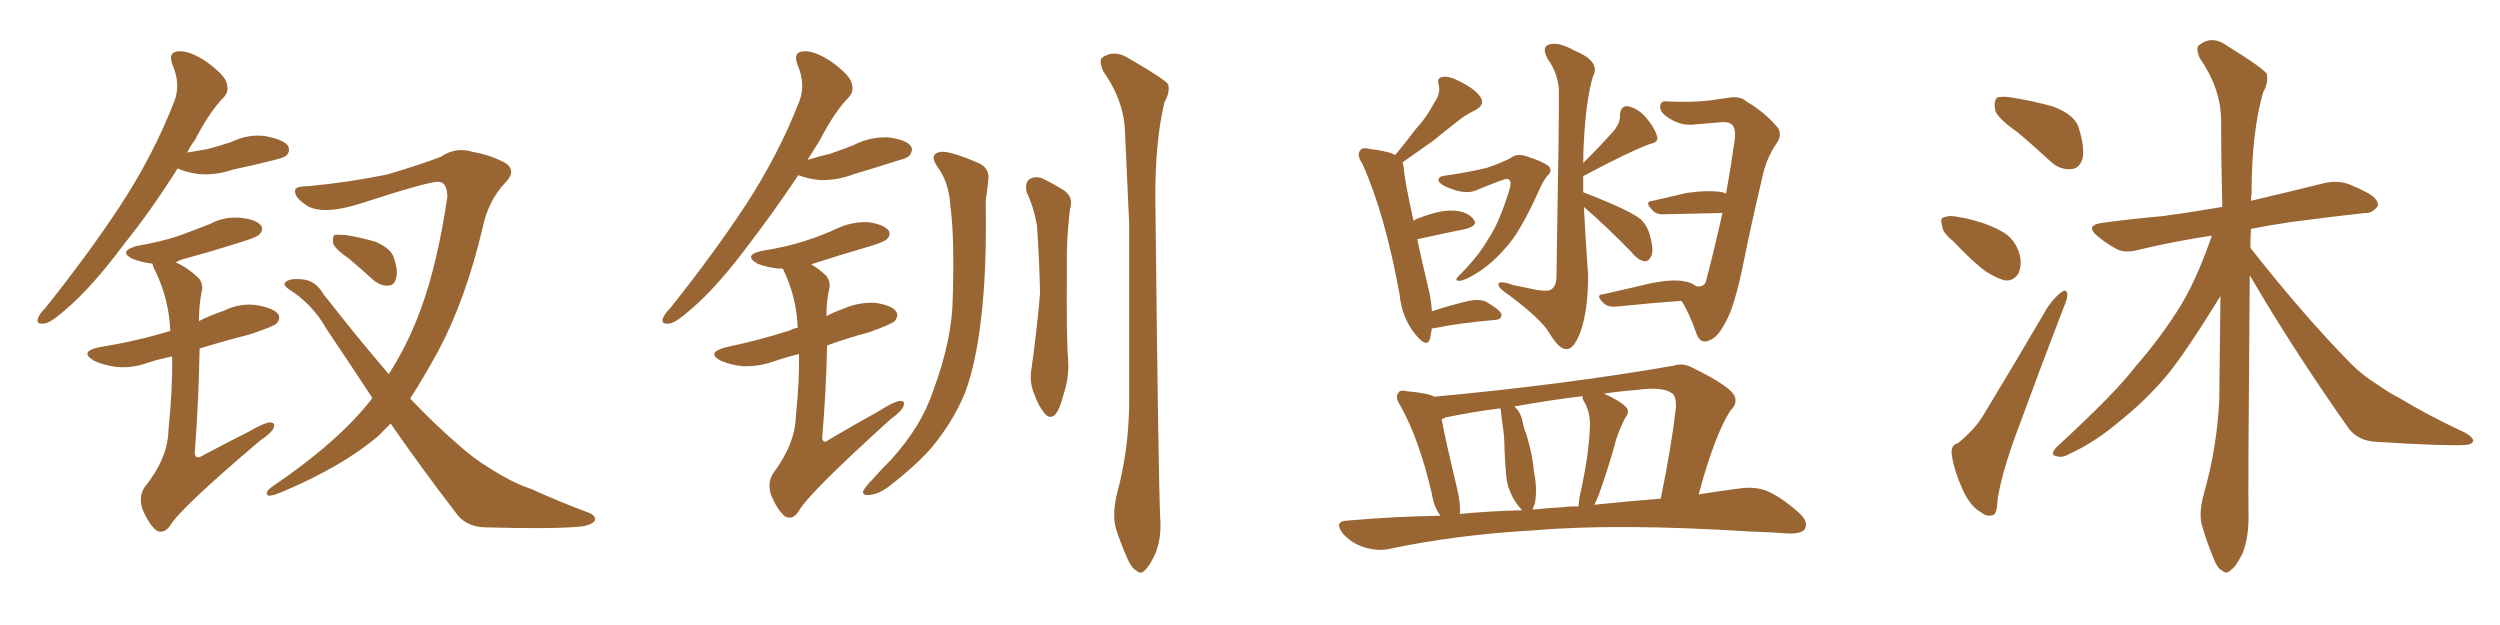 <svg xmlns="http://www.w3.org/2000/svg" xmlns:xlink="http://www.w3.org/1999/xlink" width="600" height="150"><path fill="#996633" padding="10" d="M83.79 62.11L83.79 62.11Q80.42 59.77 79.98 58.45L79.98 58.45Q79.69 56.98 80.27 56.40L80.27 56.40Q81.01 56.25 82.91 56.40L82.91 56.40Q86.57 56.98 90.09 58.01L90.09 58.01Q93.46 59.47 94.34 61.38L94.34 61.38Q95.65 64.89 95.07 66.80L95.07 66.80Q94.63 68.41 93.31 68.55L93.31 68.55Q91.41 68.70 89.65 67.24L89.65 67.24Q86.57 64.45 83.79 62.11ZM93.75 101.66L93.75 101.66Q91.99 103.42 90.53 104.88L90.53 104.88Q82.03 111.91 68.70 117.63L68.70 117.63Q65.48 119.09 64.45 118.95L64.45 118.95Q63.28 118.36 65.19 116.89L65.19 116.89Q81.01 106.20 89.06 95.95L89.06 95.95Q89.21 95.65 89.36 95.51L89.36 95.51Q84.08 87.45 78.37 78.96L78.37 78.96Q75 72.95 69.14 69.29L69.14 69.29Q67.97 68.41 68.41 67.82L68.41 67.82Q69.43 66.65 72.95 67.09L72.95 67.09Q75.88 67.53 77.64 70.61L77.64 70.61Q86.13 81.45 93.31 89.79L93.31 89.79Q98.00 82.47 101.07 73.97L101.07 73.97Q105.03 63.13 107.37 47.17L107.37 47.17Q107.23 43.65 105.32 43.65L105.32 43.65Q103.42 43.36 86.72 48.78L86.72 48.78Q77.64 51.71 73.68 49.37L73.68 49.37Q70.31 47.17 70.90 45.41L70.90 45.41Q71.34 44.68 73.97 44.68L73.97 44.68Q83.50 43.80 92.87 41.89L92.87 41.89Q101.22 39.40 105.76 37.65L105.76 37.65Q109.42 35.16 113.53 36.47L113.53 36.47Q117.77 37.21 121.29 39.11L121.29 39.11Q124.07 41.02 121.29 43.80L121.29 43.80Q117.19 48.19 115.87 54.49L115.87 54.49Q111.77 71.92 105.18 84.23L105.18 84.23Q101.66 90.67 98.44 95.65L98.44 95.65Q104.44 101.95 109.72 106.49L109.72 106.49Q113.82 110.16 117.04 112.06L117.04 112.06Q122.90 115.87 127.44 117.33L127.44 117.33Q134.18 120.41 141.65 123.19L141.65 123.19Q143.26 124.07 142.68 125.10L142.68 125.10Q141.50 126.27 138.72 126.42L138.72 126.42Q132.57 127.00 116.31 126.56L116.31 126.56Q111.62 126.42 109.28 122.90L109.28 122.90Q101.81 113.23 93.75 101.66ZM42.63 40.43L42.63 40.43Q36.04 50.83 29.88 58.45L29.88 58.45Q22.27 68.70 15.97 74.12L15.97 74.12Q12.16 77.49 10.69 77.64L10.69 77.64Q8.64 77.93 9.08 76.46L9.08 76.46Q9.38 75.44 10.84 73.97L10.84 73.97Q21.24 60.94 28.86 49.37L28.86 49.37Q36.91 37.06 41.89 24.17L41.89 24.17Q43.36 20.21 41.46 15.67L41.46 15.67Q40.14 12.45 42.92 12.30L42.92 12.30Q45.56 12.16 49.51 14.79L49.51 14.79Q53.76 17.87 54.35 19.78L54.35 19.78Q55.08 21.83 53.76 23.29L53.76 23.29Q50.39 26.66 46.73 33.69L46.73 33.69Q45.56 35.16 44.97 36.62L44.97 36.62Q47.61 36.18 49.95 35.74L49.95 35.74Q52.73 35.01 55.37 34.13L55.37 34.13Q59.62 32.08 63.72 32.67L63.72 32.67Q68.12 33.54 69.14 35.01L69.14 35.01Q69.73 36.33 68.70 37.35L68.70 37.35Q68.26 37.79 65.92 38.38L65.92 38.38Q60.79 39.70 55.81 40.72L55.81 40.72Q51.56 42.19 47.46 41.75L47.46 41.75Q44.53 41.31 42.63 40.43ZM41.31 85.55L41.31 85.55L41.31 85.55Q38.38 86.13 35.60 87.01L35.60 87.01Q31.64 88.48 27.69 88.04L27.69 88.04Q24.76 87.60 22.56 86.57L22.56 86.57Q18.90 84.38 23.73 83.35L23.73 83.35Q32.81 81.88 40.43 79.54L40.43 79.54Q40.72 79.39 40.87 79.54L40.87 79.54Q40.58 71.92 37.35 65.19L37.35 65.19Q36.62 63.87 36.62 63.28L36.62 63.28Q33.98 62.99 31.79 62.11L31.79 62.11Q28.27 60.35 32.81 59.03L32.81 59.03Q38.09 58.15 42.63 56.69L42.63 56.69Q46.73 55.22 50.39 53.76L50.39 53.76Q53.91 51.86 57.86 52.29L57.86 52.29Q61.67 52.73 62.70 54.20L62.70 54.20Q63.28 55.22 62.26 56.25L62.26 56.25Q61.82 56.84 58.59 57.86L58.59 57.86Q51.27 60.21 44.24 62.11L44.24 62.11Q43.07 62.40 42.19 62.99L42.19 62.99Q44.97 64.16 47.75 66.80L47.75 66.80Q48.93 68.41 48.34 70.31L48.34 70.31Q47.75 73.39 47.75 77.05L47.75 77.05Q50.68 75.59 53.76 74.56L53.76 74.56Q57.57 72.66 61.67 73.24L61.67 73.24Q65.77 73.97 66.80 75.44L66.80 75.44Q67.38 76.61 66.36 77.64L66.36 77.64Q65.63 78.37 59.91 80.27L59.91 80.27Q53.61 81.88 47.90 83.64L47.90 83.64Q47.75 95.07 46.73 108.84L46.73 108.84Q47.02 110.30 48.49 109.42L48.49 109.42Q54.49 106.20 59.77 103.56L59.77 103.56Q63.28 101.51 64.75 101.37L64.75 101.37Q66.21 101.37 65.63 102.83L65.63 102.83Q65.04 104.00 62.40 105.76L62.40 105.76Q43.07 122.17 40.87 126.12L40.87 126.12Q39.26 128.32 37.50 127.29L37.50 127.29Q35.60 125.68 34.13 122.02L34.13 122.02Q33.25 119.09 34.72 116.89L34.72 116.89Q40.28 110.01 40.43 103.27L40.43 103.27Q41.46 93.02 41.31 85.55ZM225.15 40.28L225.15 40.28Q222.80 37.06 225.59 36.47L225.59 36.47Q227.64 36.04 234.81 39.11L234.81 39.11Q237.74 40.43 237.16 43.51L237.16 43.51Q237.01 45.26 236.57 48.05L236.57 48.05Q236.87 65.33 235.40 76.90L235.40 76.90Q234.23 87.16 231.59 94.34L231.59 94.34Q228.66 101.37 223.39 107.67L223.39 107.67Q219.58 111.91 213.72 116.46L213.72 116.46Q210.94 118.65 208.59 118.80L208.59 118.80Q206.98 118.95 207.13 117.92L207.13 117.92Q207.57 116.89 209.47 114.99L209.47 114.99Q211.52 112.65 213.87 110.30L213.87 110.30Q221.19 102.25 223.97 93.75L223.97 93.75Q228.52 81.59 228.66 71.48L228.66 71.48Q229.10 56.54 228.08 49.37L228.08 49.37Q227.78 43.95 225.15 40.28ZM246.39 46.14L246.39 46.14Q245.95 43.95 246.97 43.07L246.97 43.07Q248.29 42.19 250.05 42.77L250.05 42.77Q252.54 43.95 254.88 45.41L254.88 45.41Q257.81 47.02 256.79 50.24L256.79 50.24Q255.91 57.42 256.05 64.16L256.05 64.16Q255.91 81.01 256.35 86.43L256.35 86.43Q256.64 90.53 255.18 94.92L255.18 94.92Q254.44 97.85 253.42 99.32L253.42 99.32Q252.10 100.78 250.78 99.32L250.78 99.32Q249.32 97.56 248.29 94.78L248.29 94.78Q246.97 91.70 247.56 88.48L247.56 88.48Q249.02 77.93 249.61 70.31L249.61 70.31Q249.46 62.70 248.88 54.20L248.88 54.20Q248.14 49.80 246.39 46.14ZM267.92 119.09L267.92 119.09Q270.85 108.54 271.00 97.12L271.00 97.12Q271.00 74.41 271.00 53.61L271.00 53.61Q270.41 41.46 269.97 31.20L269.97 31.20Q269.68 24.02 264.70 16.99L264.70 16.99Q263.82 14.79 264.40 13.92L264.40 13.92Q267.33 11.72 271.00 14.06L271.00 14.06Q279.35 18.90 280.37 20.21L280.37 20.21Q280.81 22.27 279.49 24.46L279.49 24.46Q277.15 34.13 277.29 48.34L277.29 48.34Q278.03 117.04 278.47 124.66L278.47 124.66Q278.76 129.20 277.29 132.86L277.29 132.86Q275.83 135.94 274.80 136.82L274.80 136.82Q273.78 137.99 272.75 136.96L272.75 136.96Q271.58 136.38 270.56 134.03L270.56 134.03Q268.95 130.37 267.92 127.15L267.92 127.15Q266.89 124.07 267.92 119.09ZM191.60 42.04L191.60 42.04Q185.30 51.42 179.88 58.45L179.88 58.45Q172.27 68.70 165.97 74.12L165.97 74.12Q162.16 77.49 160.69 77.64L160.69 77.64Q158.64 77.93 159.08 76.46L159.08 76.46Q159.38 75.44 160.84 73.97L160.84 73.97Q171.24 60.94 178.86 49.37L178.86 49.37Q186.91 37.06 191.89 24.17L191.89 24.17Q193.36 20.21 191.46 15.67L191.46 15.67Q190.14 12.45 192.92 12.30L192.92 12.30Q195.56 12.16 199.51 14.79L199.51 14.79Q203.76 17.87 204.35 19.78L204.35 19.78Q205.08 21.83 203.76 23.29L203.76 23.29Q200.39 26.66 196.73 33.69L196.73 33.69Q195.26 36.04 193.80 38.38L193.80 38.38Q196.58 37.50 199.22 36.91L199.22 36.91Q202.15 35.89 204.79 34.86L204.79 34.86Q208.74 32.81 213.13 32.96L213.13 32.96Q217.53 33.54 218.55 35.01L218.55 35.01Q219.29 36.04 218.26 37.35L218.26 37.35Q217.82 37.94 215.48 38.53L215.48 38.53Q210.06 40.28 205.08 41.75L205.08 41.75Q200.83 43.36 196.73 43.21L196.73 43.21Q193.80 42.92 191.60 42.04ZM191.75 84.96L191.75 84.96L191.75 84.96Q188.82 85.69 186.18 86.57L186.18 86.57Q182.23 88.04 178.27 87.89L178.27 87.89Q175.34 87.60 173.00 86.57L173.00 86.57Q169.34 84.67 174.17 83.35L174.17 83.35Q182.52 81.59 189.70 79.25L189.70 79.25Q190.43 78.81 191.46 78.66L191.46 78.66Q191.16 71.19 187.94 64.60L187.94 64.60Q187.79 64.45 187.79 64.45L187.79 64.45Q187.21 64.45 186.77 64.45L186.77 64.45Q183.98 64.16 181.79 63.28L181.79 63.28Q178.27 61.23 182.81 60.21L182.81 60.21Q188.53 59.33 193.07 57.86L193.07 57.86Q197.31 56.54 200.98 54.79L200.98 54.79Q204.49 53.17 208.45 53.32L208.45 53.32Q212.26 53.91 213.28 55.37L213.28 55.37Q213.87 56.40 212.84 57.42L212.84 57.42Q212.26 58.01 209.03 59.03L209.03 59.03Q201.42 61.23 194.68 63.43L194.68 63.43Q196.44 64.45 198.34 66.21L198.34 66.21Q199.51 67.82 198.93 69.73L198.93 69.73Q198.34 72.36 198.34 75.88L198.34 75.88Q200.24 74.85 202.00 74.27L202.00 74.27Q205.81 72.51 209.91 72.66L209.91 72.66Q214.01 73.24 215.04 74.71L215.04 74.71Q215.77 75.73 214.75 77.05L214.75 77.05Q214.01 77.78 208.74 79.69L208.74 79.69Q203.32 81.15 198.49 82.91L198.49 82.91Q198.34 93.02 197.31 105.32L197.31 105.32Q197.75 106.49 198.78 105.62L198.78 105.62Q205.22 101.81 211.08 98.58L211.08 98.58Q214.45 96.39 215.92 96.24L215.92 96.24Q217.38 96.09 216.80 97.56L216.80 97.56Q216.36 98.73 213.72 100.63L213.72 100.63Q193.95 118.51 191.75 122.61L191.75 122.61Q190.28 124.95 188.38 123.93L188.38 123.93Q186.47 122.31 185.01 118.65L185.01 118.65Q184.13 115.72 185.60 113.53L185.60 113.53Q190.87 106.49 191.02 99.76L191.02 99.76Q191.89 91.26 191.75 84.96ZM343.65 78.81L343.65 78.81Q343.36 80.27 343.21 81.30L343.21 81.30Q342.48 83.64 339.84 80.42L339.84 80.42Q336.47 76.46 335.89 70.61L335.89 70.61Q332.37 51.27 326.95 39.26L326.95 39.26Q325.49 37.06 326.51 36.04L326.51 36.04Q326.95 35.30 328.71 35.74L328.71 35.74Q333.40 36.33 334.86 37.21L334.86 37.21Q337.50 33.98 339.84 30.91L339.84 30.91Q342.33 28.27 344.24 24.61L344.24 24.61Q345.85 22.41 345.26 20.21L345.26 20.21Q344.82 18.60 346.29 18.46L346.29 18.46Q347.75 18.16 350.54 19.63L350.54 19.63Q353.76 21.24 355.22 23.14L355.22 23.14Q356.54 25.05 354.20 26.37L354.20 26.37Q351.42 27.69 349.22 29.59L349.22 29.59Q346.73 31.49 344.09 33.69L344.09 33.69Q341.16 35.74 336.62 38.96L336.62 38.96Q336.77 39.40 336.91 40.28L336.91 40.28Q337.06 43.21 339.26 53.03L339.26 53.03Q339.70 52.59 340.28 52.44L340.28 52.44Q345.56 50.39 348.63 50.54L348.63 50.54Q352.15 50.68 353.61 52.59L353.61 52.59Q354.93 54.05 351.86 54.93L351.86 54.93Q346.73 55.96 340.14 57.42L340.14 57.42Q341.16 62.26 342.63 68.41L342.63 68.41Q343.51 71.92 343.65 74.71L343.65 74.71Q347.17 73.54 351.27 72.51L351.27 72.51Q354.93 71.48 356.84 72.51L356.84 72.51Q360.50 74.71 360.35 75.59L360.35 75.59Q360.35 76.61 359.03 76.76L359.03 76.76Q349.37 77.64 344.82 78.66L344.82 78.66Q344.09 78.81 343.65 78.81ZM407.08 68.70L407.08 68.70Q408.98 68.99 409.42 67.53L409.42 67.53Q411.62 59.18 413.38 51.12L413.38 51.12Q407.23 51.27 399.61 51.42L399.61 51.42Q397.71 51.56 396.83 50.68L396.83 50.68Q394.34 48.34 396.68 48.19L396.68 48.19Q400.49 47.31 404.88 46.29L404.88 46.29Q410.30 45.56 413.38 46.14L413.38 46.14Q413.82 46.29 414.26 46.44L414.26 46.44Q415.43 39.99 416.31 33.69L416.31 33.69Q416.75 30.62 415.43 29.74L415.43 29.74Q414.84 29.30 413.53 29.30L413.53 29.30Q408.54 29.74 406.64 29.88L406.64 29.88Q403.42 30.32 400.20 28.13L400.20 28.13Q398.29 26.81 398.44 25.49L398.44 25.49Q398.58 24.17 399.90 24.32L399.90 24.32Q405.32 24.61 409.86 24.17L409.86 24.17Q414.11 23.58 414.99 23.44L414.99 23.44Q417.63 23.00 419.09 24.32L419.09 24.32Q423.34 26.81 426.12 30.03L426.12 30.03Q428.17 31.93 426.27 34.57L426.27 34.57Q423.93 37.94 422.90 42.77L422.90 42.77Q420.41 53.32 418.51 62.70L418.51 62.70Q416.31 73.68 414.11 77.34L414.11 77.34Q412.50 80.57 410.74 81.45L410.74 81.45Q408.25 82.91 407.23 80.27L407.23 80.27Q405.32 74.85 403.56 72.22L403.56 72.22Q396.83 72.66 388.33 73.54L388.33 73.54Q386.13 73.83 385.11 72.95L385.11 72.95Q382.62 70.75 384.81 70.61L384.81 70.61Q390.09 69.43 396.24 67.97L396.24 67.97Q401.51 66.94 404.30 67.53L404.30 67.53Q406.05 67.82 407.08 68.70ZM346.58 42.19L346.58 42.19Q352.73 41.31 356.84 40.28L356.84 40.28Q360.64 38.96 362.55 37.94L362.55 37.94Q364.16 36.62 366.80 37.65L366.80 37.65Q370.75 38.96 371.78 39.99L371.78 39.99Q372.66 41.16 371.34 42.19L371.34 42.19Q370.31 43.51 369.29 45.85L369.29 45.85Q364.75 55.96 361.23 59.62L361.23 59.62Q357.42 64.01 353.03 66.36L353.03 66.36Q350.98 67.53 349.95 67.38L349.95 67.38Q348.93 67.24 350.39 65.92L350.39 65.92Q354.79 61.52 357.13 57.42L357.13 57.42Q359.77 53.61 362.11 46.00L362.11 46.00Q363.13 43.07 361.67 42.92L361.67 42.92Q360.94 42.92 354.20 45.70L354.20 45.70Q351.56 46.88 346.73 44.68L346.73 44.68Q345.12 43.80 345.26 43.21L345.26 43.21Q345.26 42.33 346.58 42.19ZM380.13 49.66L380.13 49.66Q380.57 58.01 381.15 66.06L381.15 66.06Q381.15 74.56 379.25 79.83L379.25 79.83Q377.64 83.94 375.88 83.79L375.88 83.79Q374.12 83.79 371.78 79.83L371.78 79.83Q369.87 76.61 362.26 70.90L362.26 70.90Q359.77 69.29 359.62 68.41L359.62 68.41Q359.47 67.09 363.13 68.41L363.13 68.41Q366.06 68.99 368.85 69.58L368.85 69.58Q371.48 70.02 372.36 69.43L372.36 69.43Q373.39 68.70 373.54 66.94L373.54 66.94Q374.27 24.17 374.12 21.39L374.12 21.39Q373.83 17.43 371.48 14.21L371.48 14.21Q369.87 11.28 371.78 10.69L371.78 10.69Q373.97 9.96 377.93 12.16L377.93 12.16Q384.23 14.79 382.32 18.31L382.32 18.31Q380.71 23.58 380.13 33.84L380.13 33.84Q379.98 36.47 379.98 39.11L379.98 39.11Q384.81 34.28 387.60 31.05L387.60 31.05Q388.92 29.15 388.77 27.69L388.77 27.69Q388.92 25.34 390.67 25.49L390.67 25.49Q393.31 26.07 395.21 28.42L395.21 28.42Q397.27 30.91 397.71 32.81L397.71 32.81Q398.14 34.13 395.95 34.57L395.95 34.57Q390.82 36.47 380.13 42.19L380.13 42.19Q379.83 42.19 379.98 42.33L379.98 42.33Q379.98 44.24 379.98 46.14L379.98 46.14Q382.76 47.17 387.16 49.07L387.16 49.07Q391.85 51.12 393.75 52.59L393.75 52.59Q395.36 54.20 395.95 56.40L395.95 56.40Q397.12 60.50 396.09 61.82L396.09 61.82Q395.51 62.84 394.63 62.70L394.63 62.70Q393.02 62.40 391.55 60.50L391.55 60.50Q385.40 54.20 380.13 49.66ZM345.70 123.78L345.70 123.78Q344.09 121.58 343.65 118.51L343.65 118.51Q340.58 105.32 336.04 97.27L336.04 97.27Q334.72 95.21 335.60 94.34L335.60 94.34Q335.89 93.46 337.65 93.90L337.65 93.90Q342.77 94.34 344.24 95.21L344.24 95.21Q375.73 92.29 401.81 87.74L401.81 87.74Q404.00 87.01 406.35 88.33L406.35 88.33Q415.28 92.72 416.31 95.07L416.31 95.07Q417.04 96.83 415.28 98.58L415.28 98.58Q411.62 104.15 407.67 118.65L407.67 118.65Q413.23 117.77 417.77 117.19L417.77 117.19Q421.14 116.75 423.93 117.77L423.93 117.77Q427.44 119.24 431.54 122.90L431.54 122.90Q434.18 125.10 433.15 127.00L433.15 127.00Q432.28 128.17 429.05 128.03L429.05 128.03Q425.10 127.73 420.56 127.59L420.56 127.59Q388.04 125.54 368.12 127.29L368.12 127.29Q349.37 128.32 332.96 131.84L332.96 131.84Q330.32 132.28 327.10 131.25L327.10 131.25Q324.17 130.22 322.27 128.03L322.27 128.03Q320.07 125.10 323.29 124.95L323.29 124.95Q334.72 123.93 345.70 123.78ZM382.62 121.14L382.62 121.14Q391.11 120.26 398.58 119.68L398.58 119.68Q401.22 106.79 402.25 97.56L402.25 97.56Q402.25 94.92 401.22 94.34L401.22 94.34Q398.88 92.72 392.72 93.60L392.72 93.60Q388.62 93.90 384.96 94.48L384.96 94.48Q388.62 96.09 390.09 97.56L390.09 97.56Q391.41 98.58 389.94 100.49L389.94 100.49Q388.04 104.30 387.45 107.08L387.45 107.08Q385.69 113.23 383.79 118.51L383.79 118.51Q383.20 120.12 382.62 121.14ZM375.29 121.73L375.29 121.73Q376.90 121.44 378.81 121.58L378.81 121.58Q378.96 120.26 379.10 119.24L379.10 119.24Q381.45 108.98 381.59 101.81L381.59 101.81Q381.59 98.88 380.27 96.53L380.27 96.53Q379.69 95.65 379.83 95.07L379.83 95.07Q371.48 96.09 363.43 97.56L363.43 97.56Q365.04 98.88 365.48 101.51L365.48 101.51Q365.77 102.98 366.36 104.30L366.36 104.30Q367.97 109.86 368.12 113.09L368.12 113.09Q368.99 117.04 368.41 120.70L368.41 120.70Q367.97 121.73 367.82 122.31L367.82 122.31Q371.63 121.88 375.29 121.73ZM350.39 123.34L350.39 123.34L350.39 123.34Q358.15 122.61 365.33 122.46L365.33 122.46Q364.01 121.14 362.99 119.24L362.99 119.24Q361.67 116.60 361.52 114.40L361.52 114.40Q361.23 111.62 361.08 107.96L361.08 107.96Q361.08 104.74 360.64 102.10L360.64 102.10Q360.35 100.34 360.21 98.44L360.21 98.44Q360.06 98.14 360.06 98.00L360.06 98.00Q353.17 98.88 346.88 100.20L346.88 100.20Q346.44 100.49 346.00 100.63L346.00 100.63Q346.88 105.47 349.66 117.04L349.66 117.04Q350.54 120.70 350.39 123.34ZM484.28 31.79L484.28 31.79Q479.44 28.42 478.86 26.51L478.86 26.51Q478.42 24.32 479.30 23.44L479.30 23.44Q480.32 23.00 483.11 23.44L483.11 23.44Q488.38 24.32 492.92 25.63L492.92 25.63Q497.75 27.54 498.78 30.32L498.78 30.32Q500.39 35.30 499.80 38.09L499.80 38.09Q499.07 40.43 497.17 40.58L497.17 40.58Q494.38 40.87 492.04 38.67L492.04 38.67Q487.94 34.86 484.28 31.79ZM468.75 57.86L468.75 57.86Q466.26 55.96 466.11 54.20L466.11 54.20Q465.53 52.29 466.55 52.15L466.55 52.15Q468.02 51.56 470.36 52.15L470.36 52.15Q472.27 52.44 473.73 52.88L473.73 52.88Q477.69 53.91 480.91 55.81L480.91 55.81Q483.69 57.57 484.72 61.08L484.72 61.08Q485.30 63.72 484.42 65.63L484.42 65.63Q483.11 67.68 480.91 67.24L480.91 67.24Q479.00 66.65 476.66 65.19L476.66 65.19Q473.73 63.13 468.75 57.86ZM469.92 106.35L469.92 106.35Q474.02 102.98 475.93 99.76L475.93 99.76Q483.40 87.45 491.46 73.68L491.46 73.68Q493.21 71.19 494.68 70.17L494.68 70.17Q496.00 69.14 496.14 70.61L496.14 70.61Q496.29 71.48 495.26 73.83L495.26 73.83Q489.84 87.89 483.98 103.86L483.98 103.86Q480.47 113.38 479.44 119.68L479.44 119.68Q479.30 123.49 478.27 123.63L478.27 123.63Q476.66 124.07 475.63 123.05L475.63 123.05Q473.00 121.73 471.09 117.63L471.09 117.63Q469.04 113.09 468.46 109.42L468.46 109.42Q468.02 106.79 469.92 106.35ZM539.94 66.06L539.94 66.06L539.94 66.06Q539.50 117.63 539.65 124.22L539.65 124.22Q539.65 129.20 538.18 132.86L538.18 132.86Q536.57 136.08 535.55 136.67L535.55 136.67Q534.38 137.99 533.35 136.96L533.35 136.96Q532.18 136.52 531.15 133.74L531.15 133.74Q529.69 130.22 528.66 126.71L528.66 126.71Q527.49 123.63 528.96 118.36L528.96 118.36Q532.03 107.67 532.62 96.09L532.62 96.09Q532.76 83.06 532.91 71.04L532.91 71.04Q532.32 71.92 531.74 72.95L531.74 72.95Q524.85 84.08 520.31 89.79L520.31 89.79Q515.04 96.09 508.74 101.07L508.74 101.07Q502.73 106.20 496.58 108.98L496.58 108.98Q494.82 110.01 493.36 109.42L493.36 109.42Q491.89 109.13 493.65 107.23L493.65 107.23Q507.71 94.34 512.70 87.74L512.70 87.74Q517.97 81.74 522.51 74.71L522.51 74.71Q526.90 67.97 530.86 56.54L530.86 56.54Q521.34 58.01 513.43 59.91L513.43 59.91Q509.91 60.94 507.71 59.62L507.71 59.62Q505.37 58.30 503.61 56.84L503.61 56.84Q500.10 54.05 504.64 53.47L504.64 53.47Q512.40 52.44 519.14 51.86L519.14 51.86Q525.73 50.98 533.35 49.66L533.35 49.66Q533.06 38.38 533.06 28.56L533.06 28.56Q532.91 21.09 527.93 13.92L527.93 13.92Q526.90 11.43 527.78 10.84L527.78 10.84Q530.86 8.35 534.52 10.99L534.52 10.99Q543.02 16.26 544.04 17.72L544.04 17.72Q544.48 19.78 543.16 22.12L543.16 22.12Q540.38 31.79 540.38 46.44L540.38 46.44Q540.23 47.17 540.23 48.19L540.23 48.19Q549.02 46.14 557.81 43.95L557.81 43.95Q561.04 43.21 563.82 44.24L563.82 44.24Q566.31 45.26 567.33 45.85L567.33 45.85Q570.85 47.46 570.70 49.37L570.70 49.37Q569.38 51.27 567.63 51.12L567.63 51.12Q559.42 52.00 549.61 53.32L549.61 53.32Q544.63 54.05 540.23 54.93L540.23 54.93Q540.09 57.13 540.09 59.47L540.09 59.47Q552.98 75.88 564.40 87.45L564.40 87.45Q567.04 90.09 570.12 91.99L570.12 91.99Q573.93 94.63 575.83 95.51L575.83 95.51Q582.86 99.76 591.65 103.86L591.65 103.86Q593.70 105.03 593.55 105.91L593.55 105.91Q593.26 106.64 591.80 106.79L591.80 106.79Q586.52 107.08 570.56 106.05L570.56 106.05Q565.72 105.91 563.38 102.39L563.38 102.39Q550.20 83.64 539.94 66.06Z"/></svg>